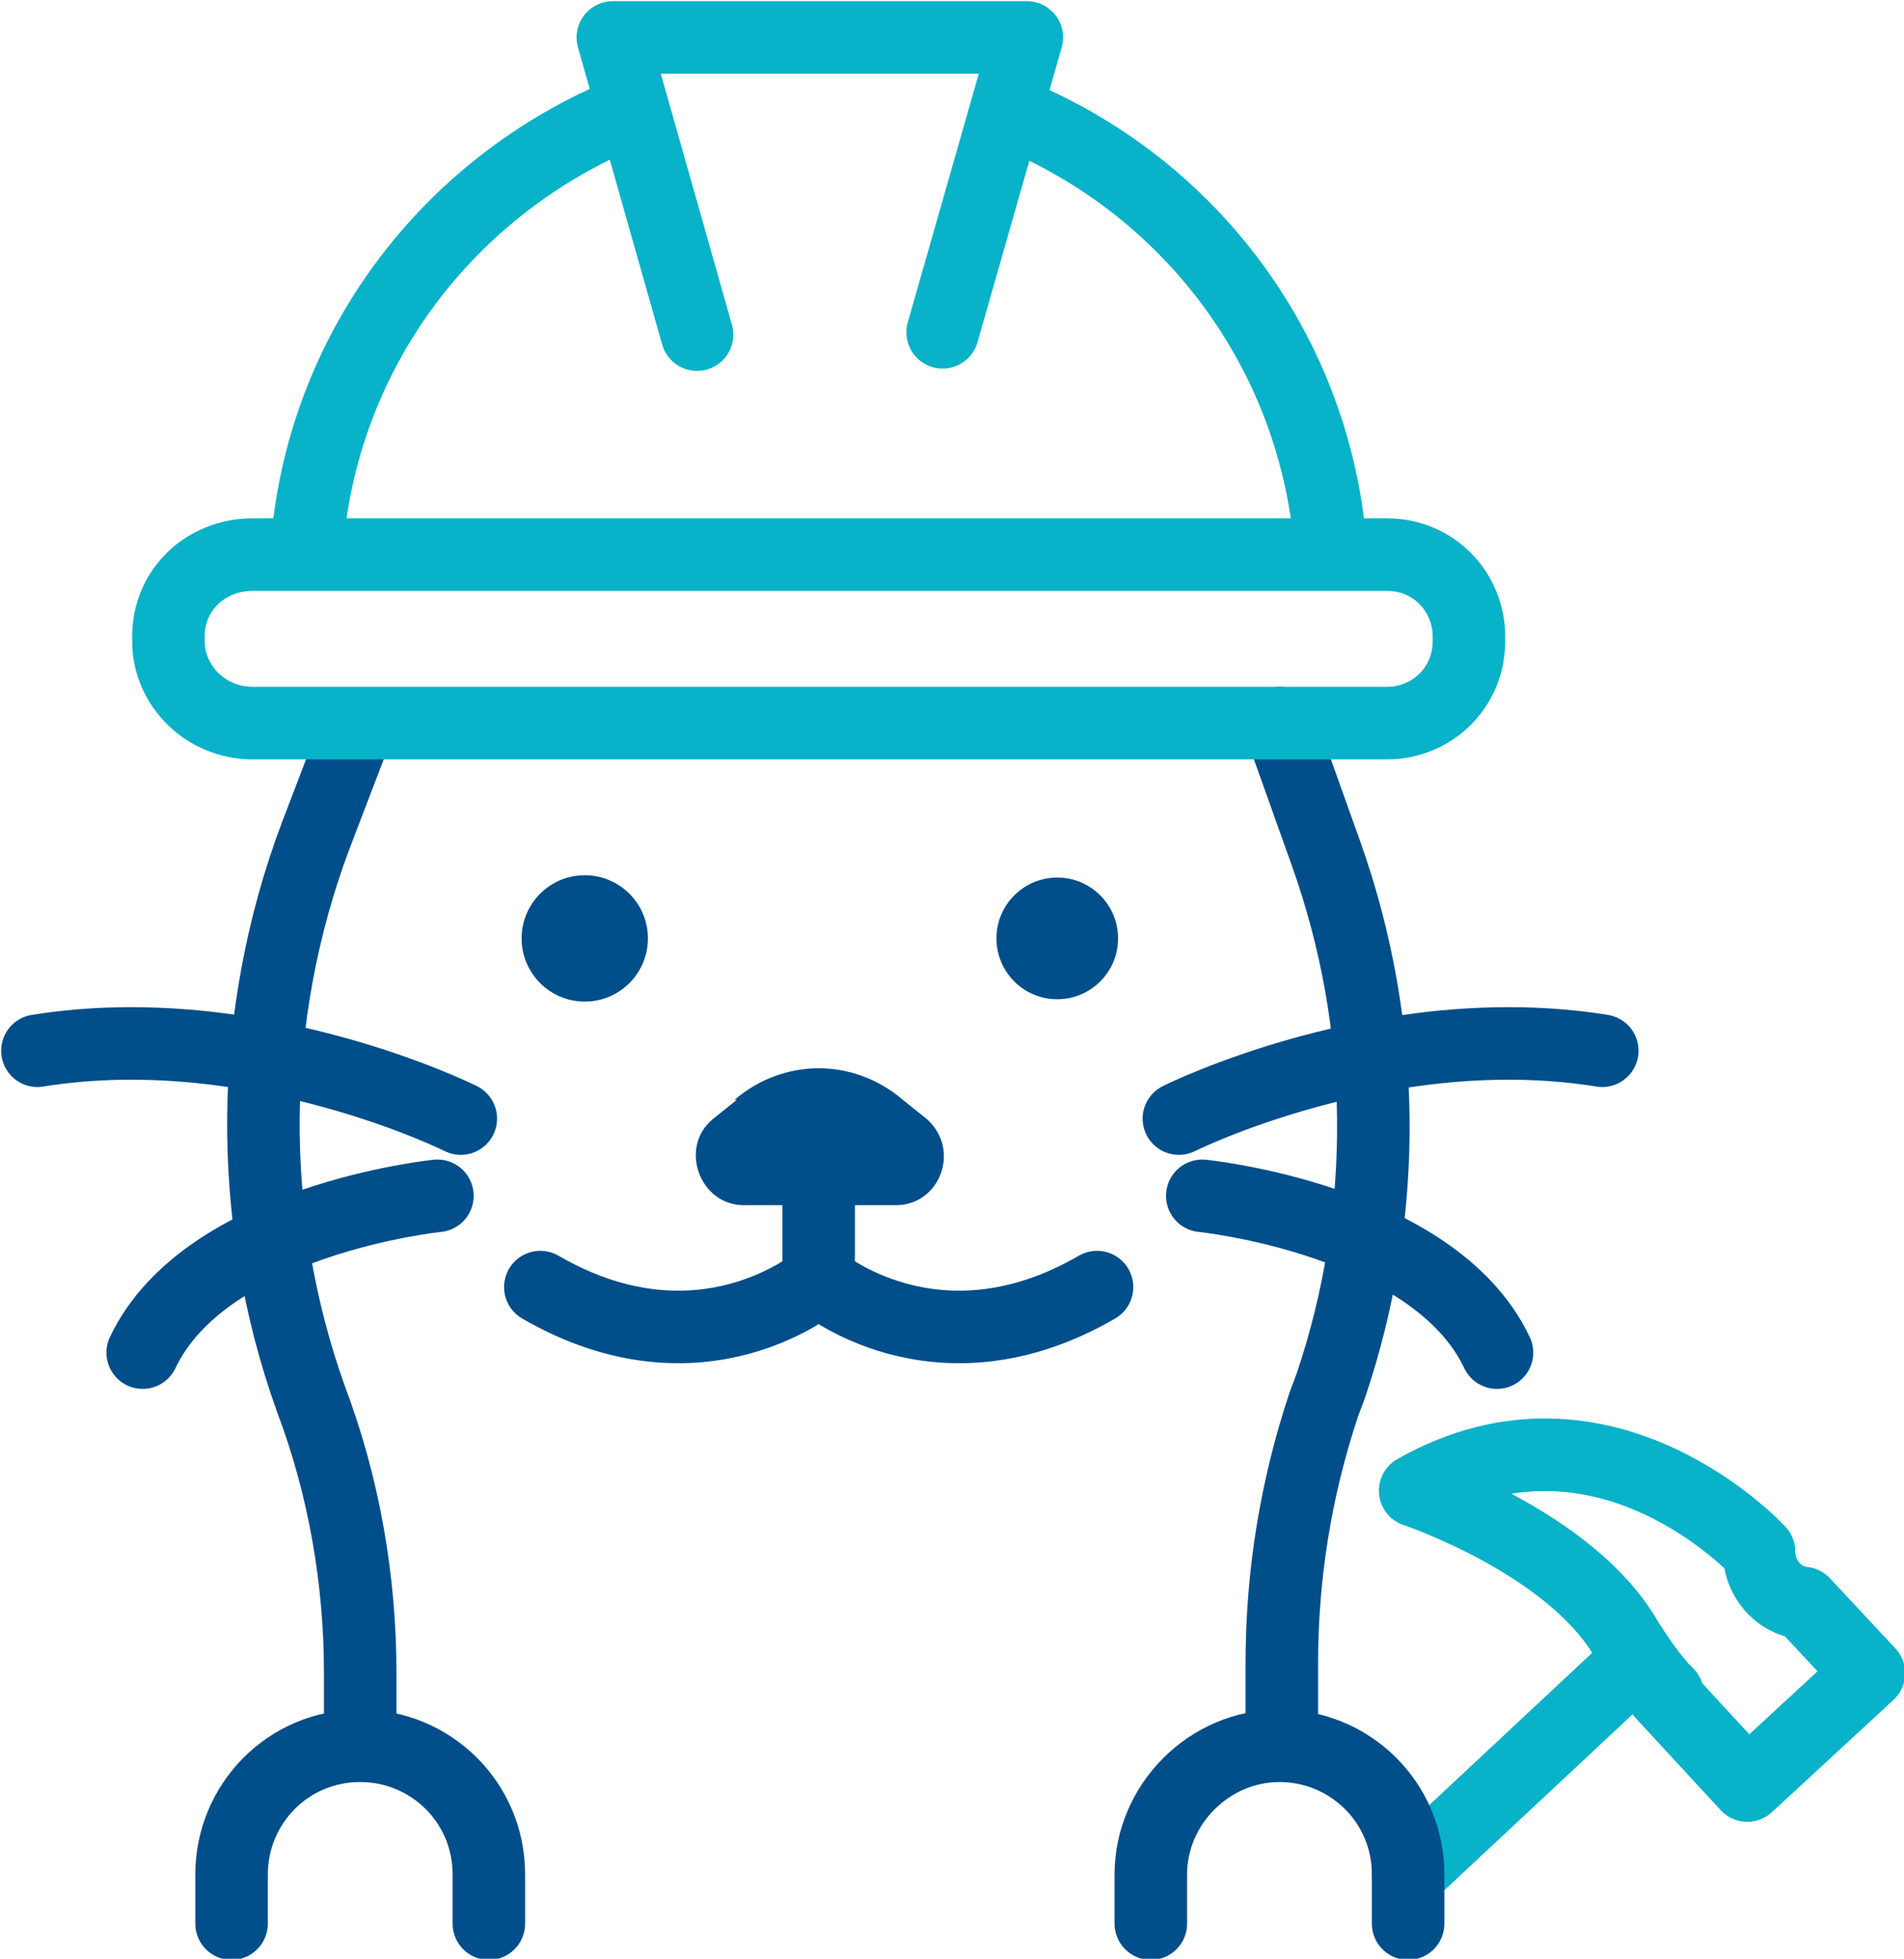 <svg xmlns="http://www.w3.org/2000/svg" id="uuid-887dee7d-5a7c-4b11-8091-fdadb6de6e59" viewBox="0 0 81.4 83.7"><defs><style>      .st0 {        stroke: #08b2c9;      }      .st0, .st1 {        fill: none;        stroke-linecap: round;        stroke-linejoin: round;        stroke-width: 3.1px;      }      .st2 {        fill: #004e8a;      }      .st1 {        stroke: #004e8a;      }    </style></defs><circle class="st2" cx="25" cy="40.1" r="2.7"></circle><circle class="st2" cx="45.2" cy="40.1" r="2.6"></circle><path class="st2" d="M31.5,47l-1,.8c-1.5,1.2-.6,3.7,1.3,3.7h6.5c1.9,0,2.8-2.4,1.3-3.7l-1-.8c-2.1-1.8-5.1-1.8-7.2,0h0Z"></path><line class="st1" x1="35" y1="48.2" x2="35" y2="54.7"></line><path class="st1" d="M35,54.7s5,4.3,11.9.3"></path><path class="st1" d="M35,54.7s-5,4.3-11.9.3"></path><path class="st1" d="M50.4,47.8s8.8-4.4,18.1-2.9"></path><path class="st1" d="M51.4,51.1s9.9,1,12.6,6.7"></path><path class="st1" d="M19.7,47.8s-8.8-4.4-18.1-2.9"></path><path class="st1" d="M18.7,51.1s-9.9,1-12.6,6.7"></path><line class="st0" x1="69.3" y1="71.6" x2="60.2" y2="80.1"></line><path class="st0" d="M71.1,72.4l3.6,3.9,5.2-4.8-2.8-3h0c-1.1-.1-1.9-1.1-1.9-2.2h0s-6.6-7.2-14.7-2.6c0,0,6.6,2.2,9,6.3.5.8,1.1,1.7,1.8,2.4h0Z"></path><path class="st1" d="M20.9,82.2v-2.1c0-3.1-2.5-5.5-5.5-5.5h0c-3.1,0-5.5,2.5-5.5,5.5v2.1"></path><path class="st1" d="M60.2,82.2v-2.1c0-3.1-2.5-5.5-5.5-5.5h0c-3,0-5.5,2.5-5.5,5.5v2.1"></path><path class="st1" d="M54.7,30.9l2,5.6c2.6,7.3,2.7,15.3.2,22.7l-.3.8c-1.2,3.6-1.8,7.3-1.8,11.1v3"></path><path class="st1" d="M15.4,74.2v-2.7c0-4-.7-8-2.1-11.7h0c-2.8-7.8-2.7-16.4.2-24.1l1.8-4.7"></path><path class="st0" d="M43.4,4.9c7.5,3.1,12.9,10.2,13.5,18.7"></path><path class="st0" d="M13.1,23.6c.6-8.6,6.1-15.7,13.7-18.8"></path><polyline class="st0" points="29.8 14.3 26.2 1.6 43.9 1.6 40.3 14.2"></polyline><path class="st0" d="M59.3,30.9H10.8c-2,0-3.6-1.6-3.6-3.5v-.2c0-2,1.6-3.5,3.6-3.5h48.5c2,0,3.5,1.6,3.5,3.5v.2c0,2-1.6,3.5-3.5,3.5Z"></path></svg>